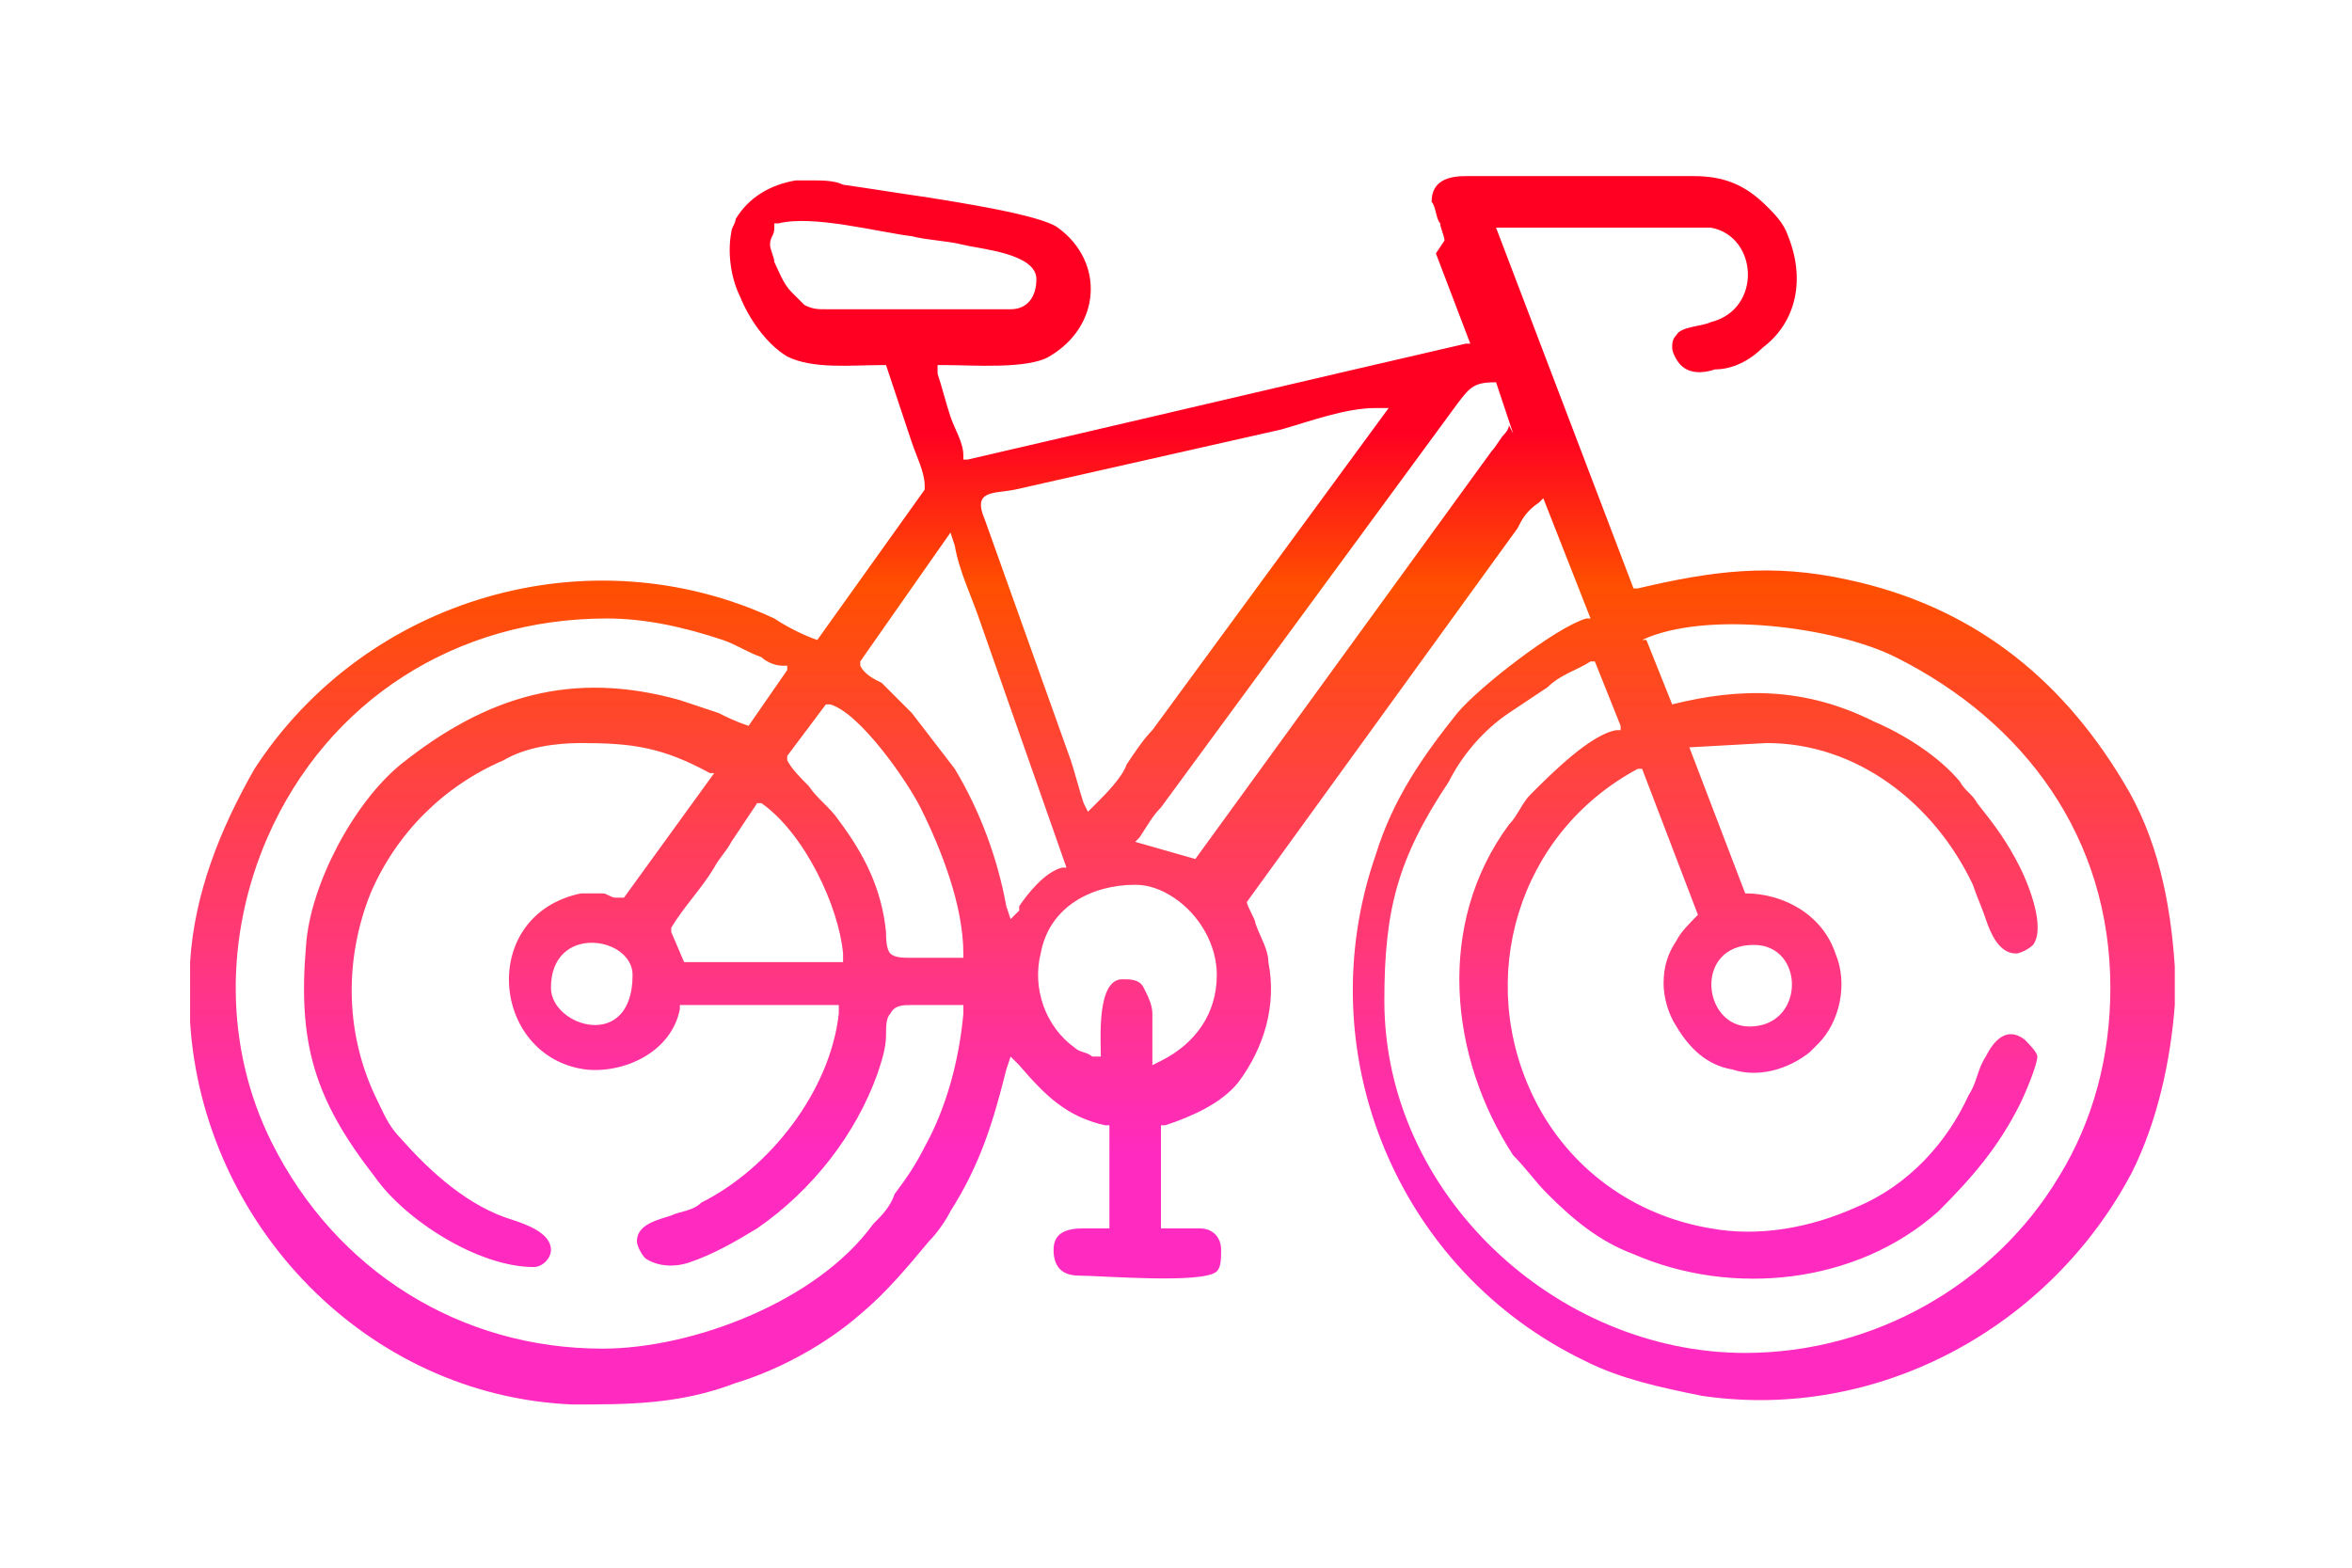<?xml version="1.0" encoding="UTF-8"?>
<!DOCTYPE svg PUBLIC "-//W3C//DTD SVG 1.1//EN" "http://www.w3.org/Graphics/SVG/1.1/DTD/svg11.dtd">
<!-- Creator: CorelDRAW X6 -->
<svg xmlns="http://www.w3.org/2000/svg" xml:space="preserve" width="90mm" height="60mm" version="1.1" style="shape-rendering:geometricPrecision; text-rendering:geometricPrecision; image-rendering:optimizeQuality; fill-rule:evenodd; clip-rule:evenodd"
viewBox="0 0 547 365"
 xmlns:xlink="http://www.w3.org/1999/xlink">
 <defs>
  <style type="text/css">
   <![CDATA[
    .fil0 {fill:none}
    .fil1 {fill:url(#id0);fill-rule:nonzero}
   ]]>
  </style>
  <linearGradient id="id0" gradientUnits="userSpaceOnUse" x1="273.443" y1="100.849" x2="273.443" y2="269.301">
   <stop offset="0" style="stop-color:#FF0022"/>
   <stop offset="0.212" style="stop-color:#FF4F00"/>
   <stop offset="1" style="stop-color:#FF2AC0"/>
  </linearGradient>
 </defs>
 <g id="Capa_x0020_1">
  <rect class="fil0" width="547" height="365"/>
  <path class="fil1" d="M336 56l0 0c0,-1 -1,-3 -1,-4 -1,-1 -1,-4 -2,-5l0 0 0 0c0,-5 4,-6 8,-6l53 0c7,0 12,2 17,7 2,2 4,4 5,7 4,10 2,20 -6,26 -3,3 -7,5 -11,5 -3,1 -6,1 -8,-1 -1,-1 -2,-3 -2,-4 0,-1 0,-2 1,-3 1,-2 6,-2 8,-3 12,-3 11,-20 0,-22l0 0 -50 0 32 84 1 0c17,-4 31,-6 49,-2 28,6 49,22 64,47 8,13 11,28 12,43l0 9c-1,13 -4,27 -10,39 -19,36 -59,58 -100,52 -10,-2 -19,-4 -27,-8 -44,-21 -65,-72 -49,-118 4,-13 11,-23 19,-33 5,-6 23,-20 30,-22l1 0 0 0 -11 -28 -1 1c-3,2 -4,4 -5,6l-63 87 0 0c0,1 2,4 2,5 1,3 3,6 3,9 2,10 -1,20 -7,28 -4,5 -11,8 -17,10l-1 0 0 24 9 0c3,0 5,2 5,5 0,2 0,4 -1,5 -3,3 -27,1 -32,1 -4,0 -6,-2 -6,-6 0,-4 3,-5 7,-5 2,0 3,0 5,0l1 0 0 -24 -1 0c-9,-2 -14,-7 -20,-14l-2 -2 -1 3c-3,12 -6,22 -13,33 -1,2 -3,5 -5,7 -5,6 -10,12 -16,17 -8,7 -19,13 -29,16 -13,5 -25,5 -38,5 -48,-2 -86,-42 -89,-89l0 -14c1,-16 7,-31 15,-45 26,-40 78,-55 121,-35 3,2 7,4 10,5l25 -35c0,0 0,-1 0,-1 0,-3 -2,-7 -3,-10l-6 -18 -1 0c-7,0 -16,1 -22,-2 -5,-3 -9,-9 -11,-14 -2,-4 -3,-10 -2,-15 0,-1 1,-2 1,-3 3,-5 8,-8 14,-9 1,0 3,0 4,0 2,0 5,0 7,1 7,1 13,2 20,3 6,1 26,4 30,7 11,8 10,23 -2,30 -5,3 -18,2 -24,2l-2 0 0 2c1,3 2,7 3,10 1,3 3,6 3,9l0 1 1 0c39,-9 77,-18 116,-27l1 0 -8 -21zm-115 68l-21 30 0 1c1,2 3,3 5,4 2,2 5,5 7,7l10 13c6,10 10,21 12,32l1 3 2 -2c0,0 0,0 0,-1 2,-3 6,-8 10,-9l1 0 -20 -57c-2,-6 -5,-12 -6,-18l-1 -3zm-29 40l-9 12 0 1c1,2 3,4 5,6 2,3 5,5 7,8 6,8 10,16 11,26 0,1 0,4 1,5 1,1 3,1 5,1 4,0 7,0 11,0l1 0 0 -1c0,-11 -5,-24 -10,-34 -3,-6 -14,-22 -21,-24l0 0zm-16 23l-6 9c-1,2 -3,4 -4,6 -3,5 -7,9 -10,14l0 1 3 7 37 0 0 -2c-1,-11 -9,-28 -19,-35l0 0zm-31 22l21 -29 -1 0c-11,-6 -18,-7 -30,-7 -6,0 -13,1 -18,4 -14,6 -25,17 -31,31 -6,15 -6,32 1,47 2,4 3,7 6,10 7,8 16,16 26,19 3,1 9,3 9,7 0,2 -2,4 -4,4l0 0 0 0c-13,0 -30,-11 -37,-21 -14,-18 -18,-31 -16,-54 1,-14 11,-33 22,-42 20,-16 40,-22 65,-15 3,1 6,2 9,3 2,1 4,2 7,3l9 -13 0 -1 -1 0c-2,0 -4,-1 -5,-2 -3,-1 -6,-3 -9,-4 -9,-3 -18,-5 -27,-5 -35,0 -65,19 -79,51 -10,23 -10,49 1,71 15,30 44,48 77,48 21,0 50,-11 63,-29 2,-2 4,-4 5,-7 3,-4 5,-7 7,-11 5,-9 8,-20 9,-31l0 -2 -2 0c-3,0 -7,0 -10,0 -2,0 -4,0 -5,2 -1,1 -1,3 -1,5 0,3 -1,6 -2,9 -5,14 -15,27 -28,36 -5,3 -10,6 -16,8 -3,1 -7,1 -10,-1 -1,-1 -2,-3 -2,-4 0,-4 5,-5 8,-6 2,-1 5,-1 7,-3 16,-8 30,-26 32,-44l0 -2 -37 0 0 1c-2,10 -13,15 -22,14 -22,-3 -25,-36 -1,-41 2,0 3,0 5,0 1,0 2,1 3,1 1,0 1,0 2,0zm238 -60l6 15 0 0c16,-4 31,-4 47,4 7,3 15,8 20,14 1,2 3,3 4,5 4,5 7,9 10,15 2,4 6,14 3,18 -1,1 -3,2 -4,2 -4,0 -6,-5 -7,-8 -1,-3 -2,-5 -3,-8 -9,-19 -27,-33 -48,-33l0 0 -18 1 13 34 0 0c9,0 18,5 21,14 3,7 1,16 -4,21 -1,1 -1,1 -2,2 -5,4 -12,6 -18,4 -6,-1 -10,-5 -13,-10 -2,-3 -3,-7 -3,-10 0,-4 1,-7 3,-10 1,-2 3,-4 5,-6l0 0 -13 -34 -1 0c-28,15 -38,49 -24,77 8,16 23,27 41,30 11,2 23,0 34,-5 12,-5 21,-15 26,-26 2,-3 2,-6 4,-9 2,-4 5,-7 9,-4 1,1 3,3 3,4l0 0 0 0c0,2 -3,9 -4,11 -5,10 -11,17 -19,25 -19,17 -48,20 -71,10 -8,-3 -14,-8 -20,-14 -3,-3 -5,-6 -8,-9 -15,-23 -18,-54 -1,-77 2,-2 3,-5 5,-7 5,-5 14,-14 20,-15l1 0 0 -1 -6 -15 -1 0c-3,2 -7,3 -10,6 -3,2 -6,4 -9,6 -6,4 -11,10 -14,16 -12,18 -15,30 -15,51 0,45 40,82 84,82 30,0 58,-16 73,-41 8,-13 12,-28 12,-44 0,-35 -20,-62 -50,-77 -14,-7 -44,-11 -59,-4l-1 0zm-31 -48l-4 -12 0 0c-5,0 -6,1 -9,5l-69 94c-2,2 -3,4 -5,7l-1 1 14 4 69 -95c1,-1 2,-3 3,-4 0,0 1,-1 1,-2zm55 138c13,0 13,-19 1,-19 -14,0 -12,19 -1,19zm-279 -9c0,9 19,15 19,-3 0,-9 -19,-12 -19,3zm128 18l0 -2c0,-4 -1,-18 5,-18 2,0 4,0 5,2 1,2 2,4 2,6 0,3 0,7 0,10l0 2 2 -1c8,-4 13,-11 13,-20 0,-7 -4,-14 -10,-18 -3,-2 -6,-3 -9,-3 -10,0 -20,5 -22,16 -2,8 1,17 8,22 1,1 3,1 4,2l2 0zm-2 -60l1 -1c2,-2 6,-6 7,-9 2,-3 4,-6 6,-8l55 -75 -3 0c-7,0 -15,3 -22,5l-62 14c-5,1 -10,0 -7,7l20 56c1,3 2,7 3,10l1 2zm-74 -136l0 1c0,2 -1,2 -1,4 0,1 1,3 1,4 1,2 2,5 4,7 1,1 2,2 3,3 2,1 3,1 5,1l43 0c4,0 6,-3 6,-7 0,-6 -13,-7 -17,-8 -4,-1 -8,-1 -12,-2 -8,-1 -23,-5 -31,-3l-1 0z"/>
 </g>
</svg>
